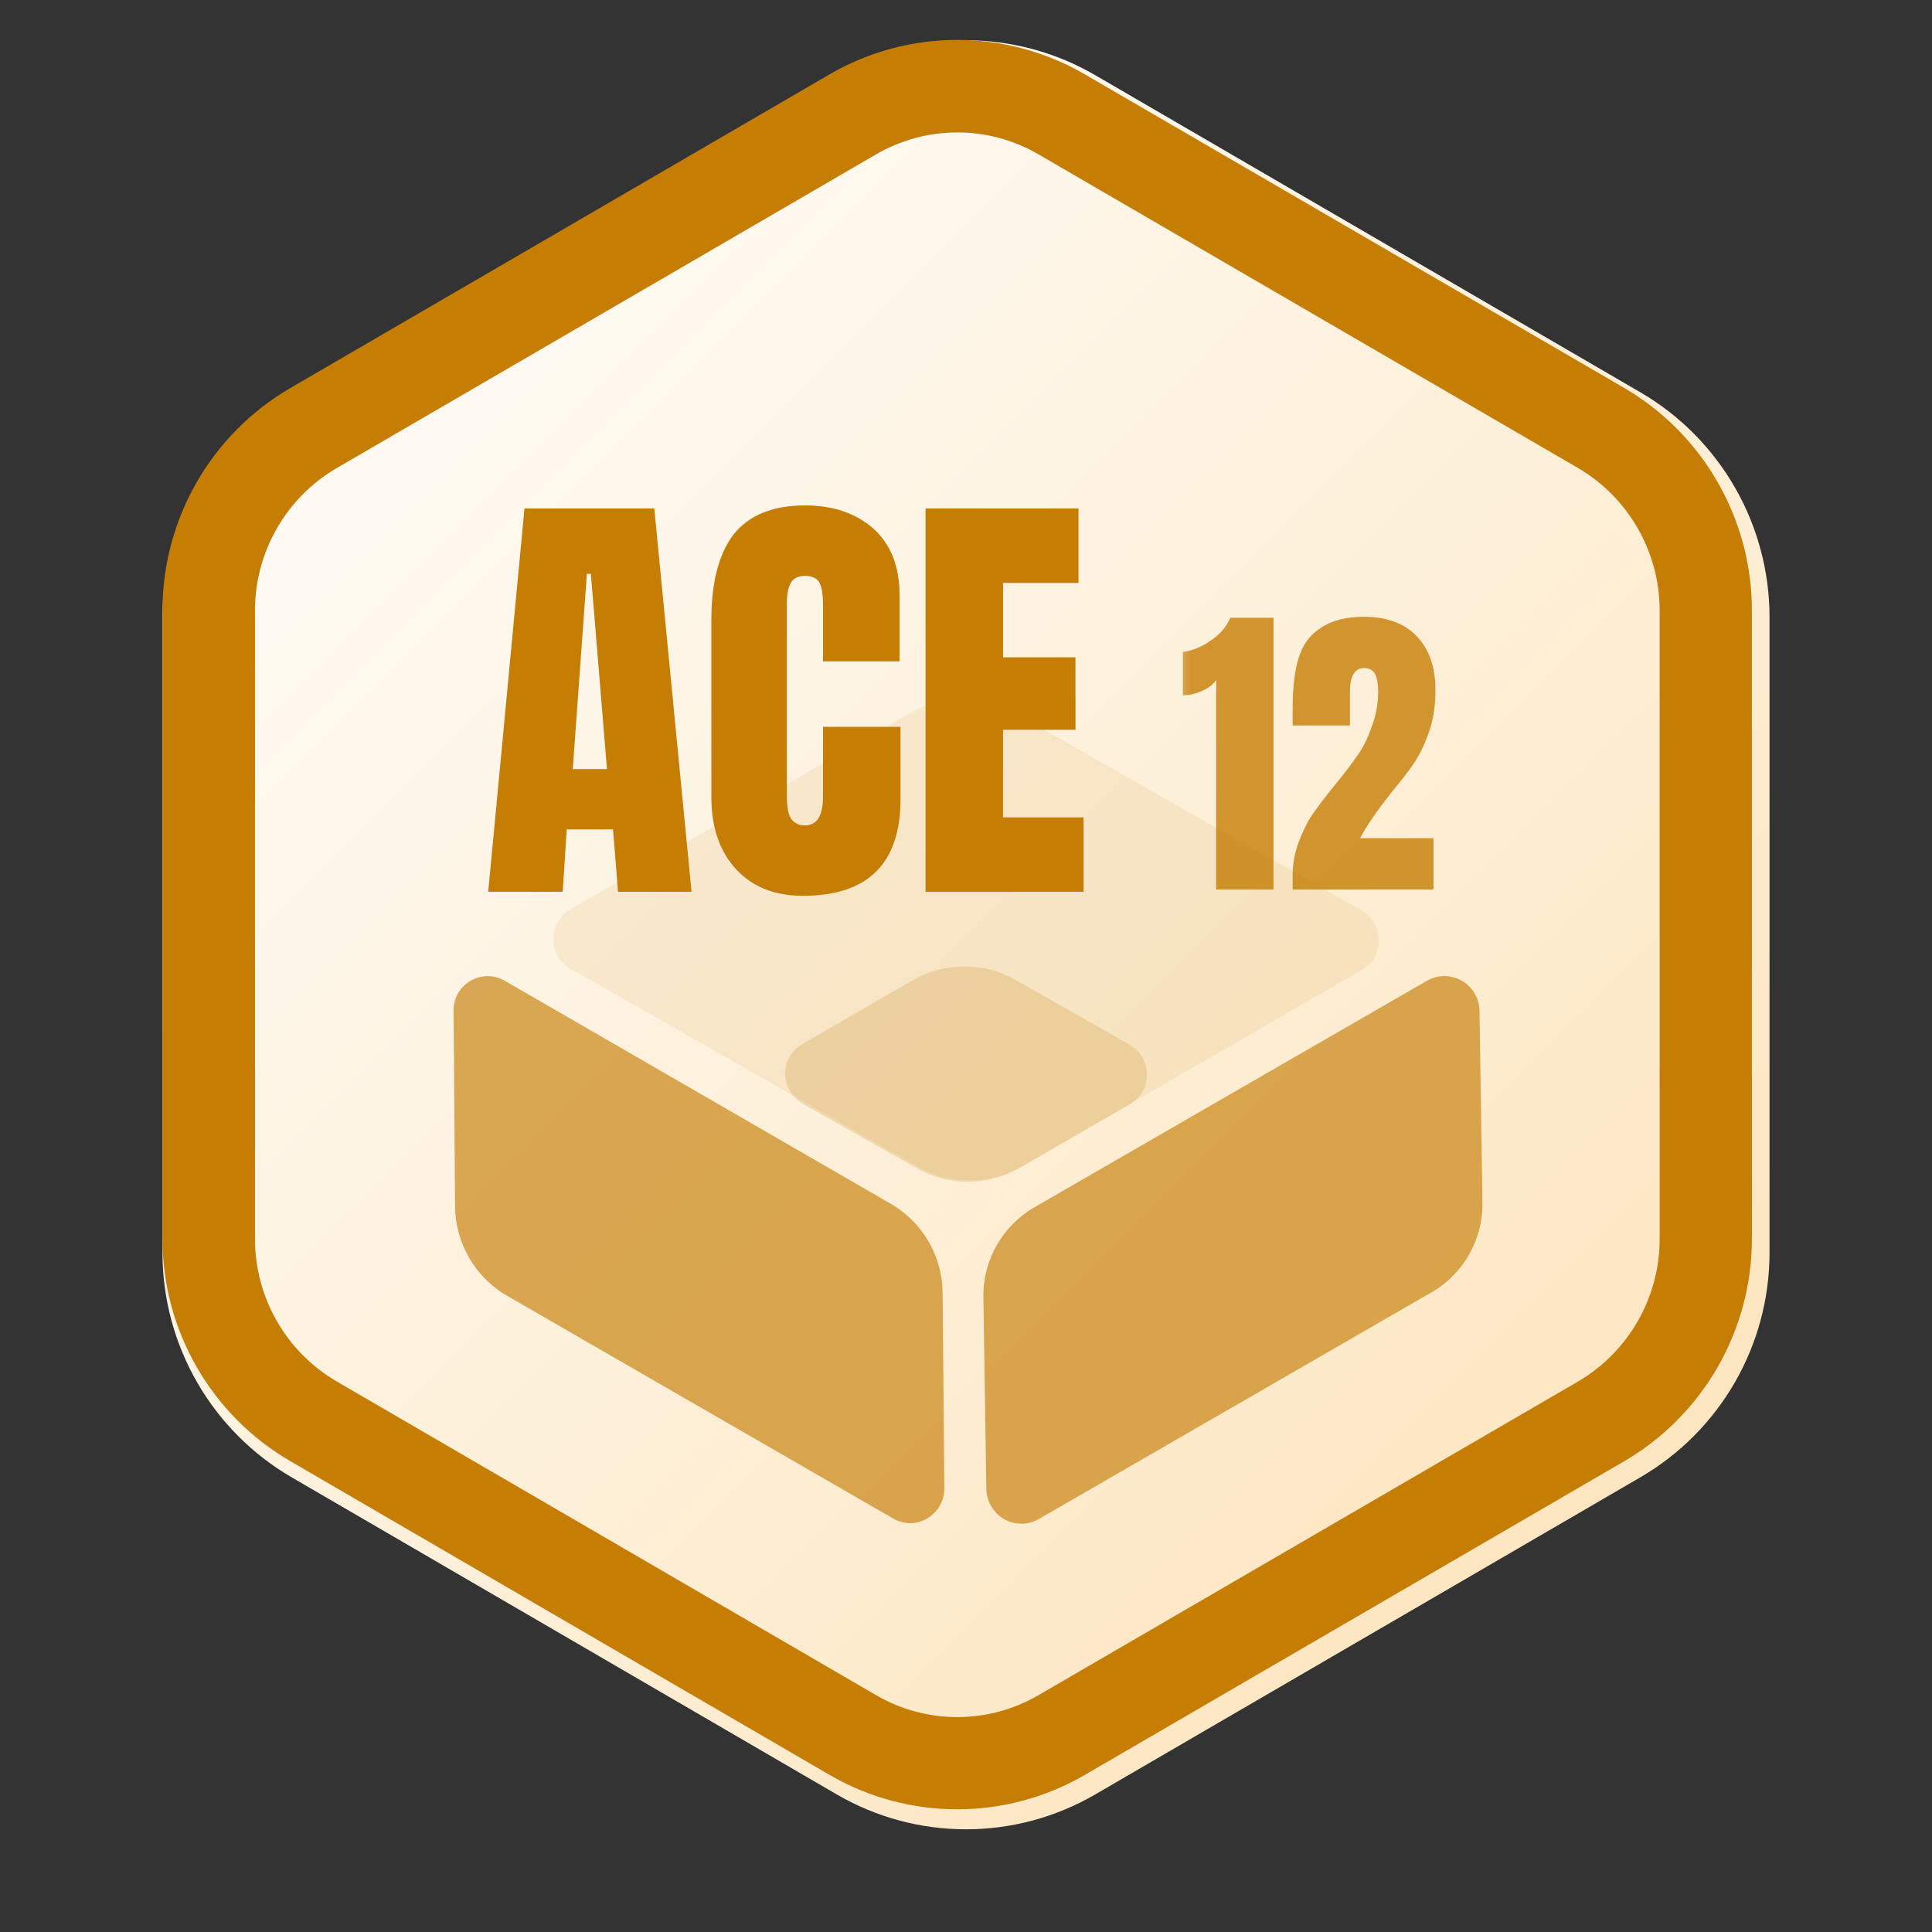 <svg xmlns="http://www.w3.org/2000/svg" xmlns:xlink="http://www.w3.org/1999/xlink" width="40" zoomAndPan="magnify" viewBox="0 0 30 30" height="40" preserveAspectRatio="xMidYMid meet" version="1.2"><rect x="0" y="0" width="30" height="30" fill="#333333" stroke="none"/><defs><clipPath id="2fb66d0bb7"><path d="M 2.523 0.625 L 27.477 0.625 L 27.477 28.406 L 2.523 28.406 Z M 2.523 0.625 "/></clipPath><clipPath id="5a5116020f"><path d="M 17.008 1.168 L 25.469 6.09 C 26.711 6.812 27.477 8.145 27.477 9.582 L 27.477 19.453 C 27.477 20.891 26.711 22.219 25.469 22.941 L 17.008 27.863 C 15.766 28.586 14.234 28.586 12.992 27.863 L 4.531 22.941 C 3.289 22.219 2.523 20.891 2.523 19.453 L 2.523 9.582 C 2.523 8.145 3.289 6.812 4.531 6.09 L 12.992 1.168 C 14.234 0.445 15.766 0.445 17.008 1.168 Z M 17.008 1.168 "/></clipPath><linearGradient x1="-7.259" gradientTransform="matrix(0.097,0,0,0.097,2.525,-0)" y1="13.687" x2="263.258" gradientUnits="userSpaceOnUse" y2="284.203" id="2f8219488e"><stop style="stop-color:#ffffff;stop-opacity:1;" offset="0"/><stop style="stop-color:#ffffff;stop-opacity:1;" offset="0.008"/><stop style="stop-color:#fffffe;stop-opacity:1;" offset="0.016"/><stop style="stop-color:#fffefe;stop-opacity:1;" offset="0.023"/><stop style="stop-color:#fffefd;stop-opacity:1;" offset="0.031"/><stop style="stop-color:#fffefc;stop-opacity:1;" offset="0.039"/><stop style="stop-color:#fffefc;stop-opacity:1;" offset="0.047"/><stop style="stop-color:#fffefb;stop-opacity:1;" offset="0.055"/><stop style="stop-color:#fffdfb;stop-opacity:1;" offset="0.062"/><stop style="stop-color:#fffdfa;stop-opacity:1;" offset="0.07"/><stop style="stop-color:#fffdfa;stop-opacity:1;" offset="0.078"/><stop style="stop-color:#fffdf9;stop-opacity:1;" offset="0.086"/><stop style="stop-color:#fffcf8;stop-opacity:1;" offset="0.094"/><stop style="stop-color:#fffcf8;stop-opacity:1;" offset="0.102"/><stop style="stop-color:#fffcf7;stop-opacity:1;" offset="0.109"/><stop style="stop-color:#fffcf7;stop-opacity:1;" offset="0.117"/><stop style="stop-color:#fffbf6;stop-opacity:1;" offset="0.125"/><stop style="stop-color:#fffbf6;stop-opacity:1;" offset="0.133"/><stop style="stop-color:#fffbf5;stop-opacity:1;" offset="0.141"/><stop style="stop-color:#fffbf4;stop-opacity:1;" offset="0.148"/><stop style="stop-color:#fffbf4;stop-opacity:1;" offset="0.156"/><stop style="stop-color:#fffaf3;stop-opacity:1;" offset="0.164"/><stop style="stop-color:#fefaf3;stop-opacity:1;" offset="0.172"/><stop style="stop-color:#fefaf2;stop-opacity:1;" offset="0.18"/><stop style="stop-color:#fefaf2;stop-opacity:1;" offset="0.188"/><stop style="stop-color:#fef9f1;stop-opacity:1;" offset="0.195"/><stop style="stop-color:#fef9f0;stop-opacity:1;" offset="0.203"/><stop style="stop-color:#fef9f0;stop-opacity:1;" offset="0.211"/><stop style="stop-color:#fef9ef;stop-opacity:1;" offset="0.219"/><stop style="stop-color:#fef9ef;stop-opacity:1;" offset="0.227"/><stop style="stop-color:#fef8ee;stop-opacity:1;" offset="0.234"/><stop style="stop-color:#fef8ee;stop-opacity:1;" offset="0.242"/><stop style="stop-color:#fef8ed;stop-opacity:1;" offset="0.25"/><stop style="stop-color:#fef8ec;stop-opacity:1;" offset="0.258"/><stop style="stop-color:#fef7ec;stop-opacity:1;" offset="0.266"/><stop style="stop-color:#fef7eb;stop-opacity:1;" offset="0.273"/><stop style="stop-color:#fef7eb;stop-opacity:1;" offset="0.281"/><stop style="stop-color:#fef7ea;stop-opacity:1;" offset="0.289"/><stop style="stop-color:#fef6ea;stop-opacity:1;" offset="0.297"/><stop style="stop-color:#fef6e9;stop-opacity:1;" offset="0.305"/><stop style="stop-color:#fef6e8;stop-opacity:1;" offset="0.312"/><stop style="stop-color:#fef6e8;stop-opacity:1;" offset="0.32"/><stop style="stop-color:#fef6e7;stop-opacity:1;" offset="0.328"/><stop style="stop-color:#fef5e7;stop-opacity:1;" offset="0.336"/><stop style="stop-color:#fef5e6;stop-opacity:1;" offset="0.344"/><stop style="stop-color:#fef5e6;stop-opacity:1;" offset="0.352"/><stop style="stop-color:#fef5e5;stop-opacity:1;" offset="0.359"/><stop style="stop-color:#fef4e5;stop-opacity:1;" offset="0.367"/><stop style="stop-color:#fef4e4;stop-opacity:1;" offset="0.375"/><stop style="stop-color:#fef4e3;stop-opacity:1;" offset="0.383"/><stop style="stop-color:#fef4e3;stop-opacity:1;" offset="0.391"/><stop style="stop-color:#fef4e2;stop-opacity:1;" offset="0.398"/><stop style="stop-color:#fef3e2;stop-opacity:1;" offset="0.406"/><stop style="stop-color:#fef3e1;stop-opacity:1;" offset="0.414"/><stop style="stop-color:#fef3e1;stop-opacity:1;" offset="0.422"/><stop style="stop-color:#fef3e0;stop-opacity:1;" offset="0.43"/><stop style="stop-color:#fef2df;stop-opacity:1;" offset="0.438"/><stop style="stop-color:#fef2df;stop-opacity:1;" offset="0.445"/><stop style="stop-color:#fef2de;stop-opacity:1;" offset="0.453"/><stop style="stop-color:#fef2de;stop-opacity:1;" offset="0.461"/><stop style="stop-color:#fef1dd;stop-opacity:1;" offset="0.469"/><stop style="stop-color:#fef1dd;stop-opacity:1;" offset="0.473"/><stop style="stop-color:#fef1dc;stop-opacity:1;" offset="0.477"/><stop style="stop-color:#fef1dc;stop-opacity:1;" offset="0.484"/><stop style="stop-color:#fef1db;stop-opacity:1;" offset="0.492"/><stop style="stop-color:#fdf1db;stop-opacity:1;" offset="0.5"/><stop style="stop-color:#fdf0da;stop-opacity:1;" offset="0.508"/><stop style="stop-color:#fdf0da;stop-opacity:1;" offset="0.516"/><stop style="stop-color:#fdf0d9;stop-opacity:1;" offset="0.523"/><stop style="stop-color:#fdf0d9;stop-opacity:1;" offset="0.527"/><stop style="stop-color:#fdf0d8;stop-opacity:1;" offset="0.531"/><stop style="stop-color:#fdefd8;stop-opacity:1;" offset="0.539"/><stop style="stop-color:#fdefd7;stop-opacity:1;" offset="0.547"/><stop style="stop-color:#fdefd7;stop-opacity:1;" offset="0.555"/><stop style="stop-color:#fdefd6;stop-opacity:1;" offset="0.562"/><stop style="stop-color:#fdefd6;stop-opacity:1;" offset="0.57"/><stop style="stop-color:#fdeed5;stop-opacity:1;" offset="0.578"/><stop style="stop-color:#fdeed5;stop-opacity:1;" offset="0.586"/><stop style="stop-color:#fdeed4;stop-opacity:1;" offset="0.594"/><stop style="stop-color:#fdeed3;stop-opacity:1;" offset="0.602"/><stop style="stop-color:#fdedd3;stop-opacity:1;" offset="0.609"/><stop style="stop-color:#fdedd2;stop-opacity:1;" offset="0.617"/><stop style="stop-color:#fdedd2;stop-opacity:1;" offset="0.625"/><stop style="stop-color:#fdedd1;stop-opacity:1;" offset="0.633"/><stop style="stop-color:#fdecd1;stop-opacity:1;" offset="0.641"/><stop style="stop-color:#fdecd0;stop-opacity:1;" offset="0.648"/><stop style="stop-color:#fdeccf;stop-opacity:1;" offset="0.656"/><stop style="stop-color:#fdeccf;stop-opacity:1;" offset="0.664"/><stop style="stop-color:#fdecce;stop-opacity:1;" offset="0.672"/><stop style="stop-color:#fdebce;stop-opacity:1;" offset="0.68"/><stop style="stop-color:#fdebcd;stop-opacity:1;" offset="0.688"/><stop style="stop-color:#fdebcd;stop-opacity:1;" offset="0.695"/><stop style="stop-color:#fdebcc;stop-opacity:1;" offset="0.703"/><stop style="stop-color:#fdeacb;stop-opacity:1;" offset="0.711"/><stop style="stop-color:#fdeacb;stop-opacity:1;" offset="0.719"/><stop style="stop-color:#fdeaca;stop-opacity:1;" offset="0.727"/><stop style="stop-color:#fdeaca;stop-opacity:1;" offset="0.734"/><stop style="stop-color:#fdeac9;stop-opacity:1;" offset="0.742"/><stop style="stop-color:#fde9c9;stop-opacity:1;" offset="0.75"/><stop style="stop-color:#fde9c8;stop-opacity:1;" offset="0.758"/><stop style="stop-color:#fde9c7;stop-opacity:1;" offset="0.766"/><stop style="stop-color:#fde9c7;stop-opacity:1;" offset="0.773"/><stop style="stop-color:#fde8c6;stop-opacity:1;" offset="0.781"/><stop style="stop-color:#fde8c6;stop-opacity:1;" offset="0.789"/><stop style="stop-color:#fde8c5;stop-opacity:1;" offset="0.797"/><stop style="stop-color:#fde8c5;stop-opacity:1;" offset="0.805"/><stop style="stop-color:#fde7c4;stop-opacity:1;" offset="0.812"/><stop style="stop-color:#fce7c3;stop-opacity:1;" offset="0.82"/><stop style="stop-color:#fce7c3;stop-opacity:1;" offset="0.828"/><stop style="stop-color:#fce7c2;stop-opacity:1;" offset="0.836"/><stop style="stop-color:#fce7c2;stop-opacity:1;" offset="0.844"/><stop style="stop-color:#fce6c1;stop-opacity:1;" offset="0.852"/><stop style="stop-color:#fce6c1;stop-opacity:1;" offset="0.859"/><stop style="stop-color:#fce6c0;stop-opacity:1;" offset="0.867"/><stop style="stop-color:#fce6bf;stop-opacity:1;" offset="0.875"/><stop style="stop-color:#fce5bf;stop-opacity:1;" offset="0.883"/><stop style="stop-color:#fce5be;stop-opacity:1;" offset="0.891"/><stop style="stop-color:#fce5be;stop-opacity:1;" offset="0.898"/><stop style="stop-color:#fce5bd;stop-opacity:1;" offset="0.906"/><stop style="stop-color:#fce5bd;stop-opacity:1;" offset="0.914"/><stop style="stop-color:#fce4bc;stop-opacity:1;" offset="0.922"/><stop style="stop-color:#fce4bb;stop-opacity:1;" offset="0.93"/><stop style="stop-color:#fce4bb;stop-opacity:1;" offset="0.938"/><stop style="stop-color:#fce4ba;stop-opacity:1;" offset="0.945"/><stop style="stop-color:#fce3ba;stop-opacity:1;" offset="0.953"/><stop style="stop-color:#fce3b9;stop-opacity:1;" offset="0.961"/><stop style="stop-color:#fce3b9;stop-opacity:1;" offset="0.969"/><stop style="stop-color:#fce3b8;stop-opacity:1;" offset="0.977"/><stop style="stop-color:#fce2b7;stop-opacity:1;" offset="0.984"/><stop style="stop-color:#fce2b7;stop-opacity:1;" offset="0.992"/><stop style="stop-color:#fce2b6;stop-opacity:1;" offset="1"/></linearGradient><clipPath id="942900cfa0"><path d="M 2.523 0.449 L 27.203 0.449 L 27.203 28.266 L 2.523 28.266 Z M 2.523 0.449 "/></clipPath><clipPath id="6e608fe6d8"><path d="M 16.848 1.156 L 25.219 6.023 C 26.445 6.738 27.203 8.055 27.203 9.477 L 27.203 19.238 C 27.203 20.66 26.445 21.977 25.219 22.691 L 16.848 27.559 C 15.621 28.273 14.105 28.273 12.879 27.559 L 4.512 22.691 C 3.281 21.977 2.523 20.66 2.523 19.238 L 2.523 9.477 C 2.523 8.055 3.281 6.738 4.512 6.023 L 12.879 1.156 C 14.105 0.441 15.621 0.441 16.848 1.156 Z M 16.848 1.156 "/></clipPath><filter x="0%" y="0%" width="100%" filterUnits="objectBoundingBox" id="e407651198" height="100%"><feColorMatrix values="0 0 0 0 1 0 0 0 0 1 0 0 0 0 1 0 0 0 1 0" type="matrix" in="SourceGraphic"/></filter><clipPath id="42ff92bb74"><path d="M 3 1 L 11 1 L 11 10 L 3 10 Z M 3 1 "/></clipPath><clipPath id="faba9e865d"><path d="M 3.379 0.961 L 12.438 6.195 L 10.328 9.848 L 1.27 4.617 Z M 3.379 0.961 "/></clipPath><clipPath id="0930f8409b"><path d="M 9.824 4.688 L 3.84 1.23 C 3.676 1.133 3.473 1.133 3.305 1.23 C 3.141 1.328 3.039 1.504 3.043 1.695 L 3.066 4.73 C 3.07 5.305 3.379 5.836 3.879 6.125 L 9.867 9.578 C 10.031 9.676 10.234 9.676 10.398 9.578 C 10.562 9.48 10.664 9.305 10.664 9.113 L 10.637 6.078 C 10.633 5.504 10.324 4.973 9.824 4.688 Z M 9.824 4.688 "/></clipPath><clipPath id="d8573db16c"><rect x="0" width="13" y="0" height="11"/></clipPath><clipPath id="8be1d08374"><path d="M 2 1 L 11 1 L 11 10 L 2 10 Z M 2 1 "/></clipPath><clipPath id="a8b354a68e"><path d="M 0.543 6.199 L 9.641 0.949 L 11.754 4.609 L 2.66 9.859 Z M 0.543 6.199 "/></clipPath><clipPath id="3f27778738"><path d="M 3.062 4.746 L 9.156 1.23 C 9.324 1.133 9.527 1.133 9.695 1.227 C 9.867 1.324 9.969 1.5 9.973 1.691 L 10.02 4.676 C 10.027 5.25 9.723 5.781 9.227 6.07 L 3.133 9.586 C 2.969 9.684 2.762 9.684 2.594 9.59 C 2.426 9.492 2.32 9.316 2.316 9.121 L 2.27 6.141 C 2.262 5.566 2.566 5.035 3.062 4.746 Z M 3.062 4.746 "/></clipPath><clipPath id="bf3d4a4f02"><rect x="0" width="13" y="0" height="11"/></clipPath><clipPath id="622131e336"><path d="M 1 2 L 15 2 L 15 11 L 1 11 Z M 1 2 "/></clipPath><clipPath id="c96c9f7cb0"><path d="M 1.379 6.395 L 11.133 0.758 L 14.617 6.789 L 4.863 12.426 Z M 1.379 6.395 "/></clipPath><clipPath id="b4367b5997"><path d="M 7.133 3.07 L 1.855 6.121 C 1.691 6.215 1.59 6.391 1.59 6.582 C 1.59 6.773 1.691 6.949 1.859 7.043 L 7.258 10.117 C 7.758 10.402 8.371 10.398 8.867 10.113 L 14.145 7.062 C 14.312 6.969 14.414 6.789 14.41 6.602 C 14.41 6.41 14.309 6.234 14.141 6.137 L 8.746 3.066 C 8.246 2.781 7.629 2.781 7.133 3.07 Z M 7.133 3.07 "/></clipPath><clipPath id="6317ebfb47"><rect x="0" width="16" y="0" height="13"/></clipPath><clipPath id="0192c4f794"><path d="M 1 2 L 7 2 L 7 6 L 1 6 Z M 1 2 "/></clipPath><clipPath id="04a2b2eb85"><path d="M 0.988 3.469 L 5.324 0.965 L 7.008 3.879 L 2.672 6.383 Z M 0.988 3.469 "/></clipPath><clipPath id="d850e6cdff"><path d="M 3.168 2.223 L 1.461 3.211 C 1.293 3.305 1.191 3.484 1.191 3.672 C 1.195 3.863 1.297 4.039 1.461 4.137 L 3.227 5.137 C 3.727 5.422 4.34 5.422 4.836 5.133 L 6.543 4.148 C 6.711 4.051 6.812 3.875 6.809 3.684 C 6.809 3.492 6.707 3.316 6.543 3.223 L 4.777 2.219 C 4.277 1.934 3.664 1.938 3.168 2.223 Z M 3.168 2.223 "/></clipPath><clipPath id="82e5c68ed0"><rect x="0" width="8" y="0" height="7"/></clipPath><clipPath id="6a3c0321fd"><path d="M 0.137 1 L 2 1 L 2 6 L 0.137 6 Z M 0.137 1 "/></clipPath><clipPath id="0ba12fbb03"><path d="M 2 1 L 4.547 1 L 4.547 6 L 2 6 Z M 2 1 "/></clipPath><clipPath id="17b6ea47aa"><rect x="0" width="5" y="0" height="8"/></clipPath></defs><g id="8f343d9905"><g clip-rule="nonzero" clip-path="url(#2fb66d0bb7)"><g clip-rule="nonzero" clip-path="url(#5a5116020f)"><path style=" stroke:none;fill-rule:nonzero;fill:url(#2f8219488e);" d="M 2.523 0.625 L 2.523 28.406 L 27.477 28.406 L 27.477 0.625 Z M 2.523 0.625 "/></g></g><g clip-rule="nonzero" clip-path="url(#942900cfa0)"><g clip-rule="nonzero" clip-path="url(#6e608fe6d8)"><path style="fill:none;stroke-width:4;stroke-linecap:butt;stroke-linejoin:miter;stroke:#c57d04;stroke-opacity:1;stroke-miterlimit:4;" d="M 19.951 1.611 L 31.612 8.39 C 33.32 9.386 34.376 11.22 34.376 13.201 L 34.376 26.798 C 34.376 28.779 33.32 30.613 31.612 31.609 L 19.951 38.388 C 18.242 39.384 16.131 39.384 14.422 38.388 L 2.767 31.609 C 1.053 30.613 -0.002 28.779 -0.002 26.798 L -0.002 13.201 C -0.002 11.22 1.053 9.386 2.767 8.39 L 14.422 1.611 C 16.131 0.615 18.242 0.615 19.951 1.611 Z M 19.951 1.611 " transform="matrix(0.718,0,0,0.718,2.525,0)"/></g></g><g mask="url(#b260893e34)" transform="matrix(1,0,0,1,4,14)"><g clip-path="url(#d8573db16c)"><g clip-rule="nonzero" clip-path="url(#42ff92bb74)"><g clip-rule="nonzero" clip-path="url(#faba9e865d)"><g clip-rule="nonzero" clip-path="url(#0930f8409b)"><path style=" stroke:none;fill-rule:nonzero;fill:#c57d04;fill-opacity:1;" d="M 3.035 0.766 L 12.781 6.391 L 10.672 10.047 L 0.926 4.418 Z M 3.035 0.766 "/></g></g></g></g><mask id="b260893e34"><g filter="url(#e407651198)"><rect x="0" width="30" y="0" height="30" style="fill:#000000;fill-opacity:0.65;stroke:none;"/></g></mask></g><g mask="url(#52ed47cc2f)" transform="matrix(1,0,0,1,13,14)"><g clip-path="url(#bf3d4a4f02)"><g clip-rule="nonzero" clip-path="url(#8be1d08374)"><g clip-rule="nonzero" clip-path="url(#a8b354a68e)"><g clip-rule="nonzero" clip-path="url(#3f27778738)"><path style=" stroke:none;fill-rule:nonzero;fill:#c57d04;fill-opacity:1;" d="M 0.215 6.391 L 9.957 0.766 L 12.07 4.43 L 2.328 10.051 Z M 0.215 6.391 "/></g></g></g></g><mask id="52ed47cc2f"><g filter="url(#e407651198)"><rect x="0" width="30" y="0" height="30" style="fill:#000000;fill-opacity:0.65;stroke:none;"/></g></mask></g><g mask="url(#21cb0fd457)" transform="matrix(1,0,0,1,7,8)"><g clip-path="url(#6317ebfb47)"><g clip-rule="nonzero" clip-path="url(#622131e336)"><g clip-rule="nonzero" clip-path="url(#c96c9f7cb0)"><g clip-rule="nonzero" clip-path="url(#b4367b5997)"><path style=" stroke:none;fill-rule:nonzero;fill:#c57d04;fill-opacity:1;" d="M 1.051 6.586 L 11.465 0.566 L 14.949 6.598 L 4.535 12.617 Z M 1.051 6.586 "/></g></g></g></g><mask id="21cb0fd457"><g filter="url(#e407651198)"><rect x="0" width="30" y="0" height="30" style="fill:#000000;fill-opacity:0.1;stroke:none;"/></g></mask></g><g mask="url(#bc8a7a8ae9)" transform="matrix(1,0,0,1,11,13)"><g clip-path="url(#82e5c68ed0)"><g clip-rule="nonzero" clip-path="url(#0192c4f794)"><g clip-rule="nonzero" clip-path="url(#04a2b2eb85)"><g clip-rule="nonzero" clip-path="url(#d850e6cdff)"><path style=" stroke:none;fill-rule:nonzero;fill:#c57d04;fill-opacity:1;" d="M 0.656 3.676 L 5.668 0.777 L 7.348 3.684 L 2.332 6.578 Z M 0.656 3.676 "/></g></g></g></g><mask id="bc8a7a8ae9"><g filter="url(#e407651198)"><rect x="0" width="30" y="0" height="30" style="fill:#000000;fill-opacity:0.2;stroke:none;"/></g></mask></g><g style="fill:#c57d04;fill-opacity:1;"><g transform="translate(7.472, 13.848)"><path style="stroke:none" d="M 0.109 0 L 0.672 -5.953 L 2.688 -5.953 L 3.266 0 L 2.125 0 L 2.047 -0.969 L 1.328 -0.969 L 1.266 0 Z M 1.422 -1.906 L 1.953 -1.906 L 1.703 -4.938 L 1.641 -4.938 Z M 1.422 -1.906 "/></g></g><g style="fill:#c57d04;fill-opacity:1;"><g transform="translate(10.827, 13.848)"><path style="stroke:none" d="M 1.641 0.062 C 1.211 0.062 0.867 -0.07 0.609 -0.344 C 0.348 -0.625 0.219 -1 0.219 -1.469 L 0.219 -4.219 C 0.219 -4.801 0.332 -5.242 0.562 -5.547 C 0.801 -5.848 1.172 -6 1.672 -6 C 2.109 -6 2.461 -5.879 2.734 -5.641 C 3.004 -5.398 3.141 -5.055 3.141 -4.609 L 3.141 -3.578 L 1.953 -3.578 L 1.953 -4.453 C 1.953 -4.629 1.93 -4.75 1.891 -4.812 C 1.848 -4.875 1.773 -4.906 1.672 -4.906 C 1.566 -4.906 1.492 -4.867 1.453 -4.797 C 1.41 -4.723 1.391 -4.613 1.391 -4.469 L 1.391 -1.484 C 1.391 -1.328 1.41 -1.211 1.453 -1.141 C 1.504 -1.066 1.578 -1.031 1.672 -1.031 C 1.859 -1.031 1.953 -1.18 1.953 -1.484 L 1.953 -2.562 L 3.156 -2.562 L 3.156 -1.438 C 3.156 -0.438 2.648 0.062 1.641 0.062 Z M 1.641 0.062 "/></g></g><g style="fill:#c57d04;fill-opacity:1;"><g transform="translate(14.106, 13.848)"><path style="stroke:none" d="M 0.266 0 L 0.266 -5.953 L 2.641 -5.953 L 2.641 -4.797 L 1.469 -4.797 L 1.469 -3.641 L 2.594 -3.641 L 2.594 -2.516 L 1.469 -2.516 L 1.469 -1.156 L 2.719 -1.156 L 2.719 0 Z M 0.266 0 "/></g></g><g mask="url(#839e6910d4)" transform="matrix(1,0,0,1,18,8)"><g clip-path="url(#17b6ea47aa)"><g clip-rule="nonzero" clip-path="url(#6a3c0321fd)"><g style="fill:#c57d04;fill-opacity:1;"><g transform="translate(0.306, 5.812)"><path style="stroke:none" d="M 0.578 -3.25 C 0.523 -3.176 0.445 -3.117 0.344 -3.078 C 0.25 -3.035 0.156 -3.016 0.062 -3.016 L 0.062 -3.688 C 0.207 -3.707 0.348 -3.766 0.484 -3.859 C 0.629 -3.953 0.734 -4.07 0.797 -4.219 L 1.469 -4.219 L 1.469 0 L 0.578 0 Z M 0.578 -3.25 "/></g></g></g><g clip-rule="nonzero" clip-path="url(#0ba12fbb03)"><g style="fill:#c57d04;fill-opacity:1;"><g transform="translate(1.931, 5.812)"><path style="stroke:none" d="M 0.141 -0.203 C 0.141 -0.391 0.172 -0.566 0.234 -0.734 C 0.297 -0.898 0.367 -1.047 0.453 -1.172 C 0.547 -1.305 0.664 -1.461 0.812 -1.641 C 0.957 -1.816 1.07 -1.969 1.156 -2.094 C 1.25 -2.227 1.32 -2.379 1.375 -2.547 C 1.438 -2.711 1.469 -2.891 1.469 -3.078 C 1.469 -3.191 1.453 -3.281 1.422 -3.344 C 1.391 -3.406 1.332 -3.438 1.25 -3.438 C 1.102 -3.438 1.031 -3.312 1.031 -3.062 L 1.031 -2.547 L 0.141 -2.547 L 0.141 -2.812 C 0.141 -3.133 0.172 -3.395 0.234 -3.594 C 0.297 -3.801 0.41 -3.957 0.578 -4.062 C 0.742 -4.176 0.969 -4.234 1.25 -4.234 C 1.602 -4.234 1.875 -4.133 2.062 -3.938 C 2.258 -3.738 2.359 -3.457 2.359 -3.094 C 2.359 -2.863 2.328 -2.656 2.266 -2.469 C 2.203 -2.281 2.125 -2.113 2.031 -1.969 C 1.938 -1.832 1.812 -1.672 1.656 -1.484 C 1.551 -1.348 1.461 -1.227 1.391 -1.125 C 1.316 -1.02 1.25 -0.91 1.188 -0.797 L 2.328 -0.797 L 2.328 0 L 0.141 0 Z M 0.141 -0.203 "/></g></g></g></g><mask id="839e6910d4"><g filter="url(#e407651198)"><rect x="0" width="30" y="0" height="30" style="fill:#000000;fill-opacity:0.8;stroke:none;"/></g></mask></g></g></svg>